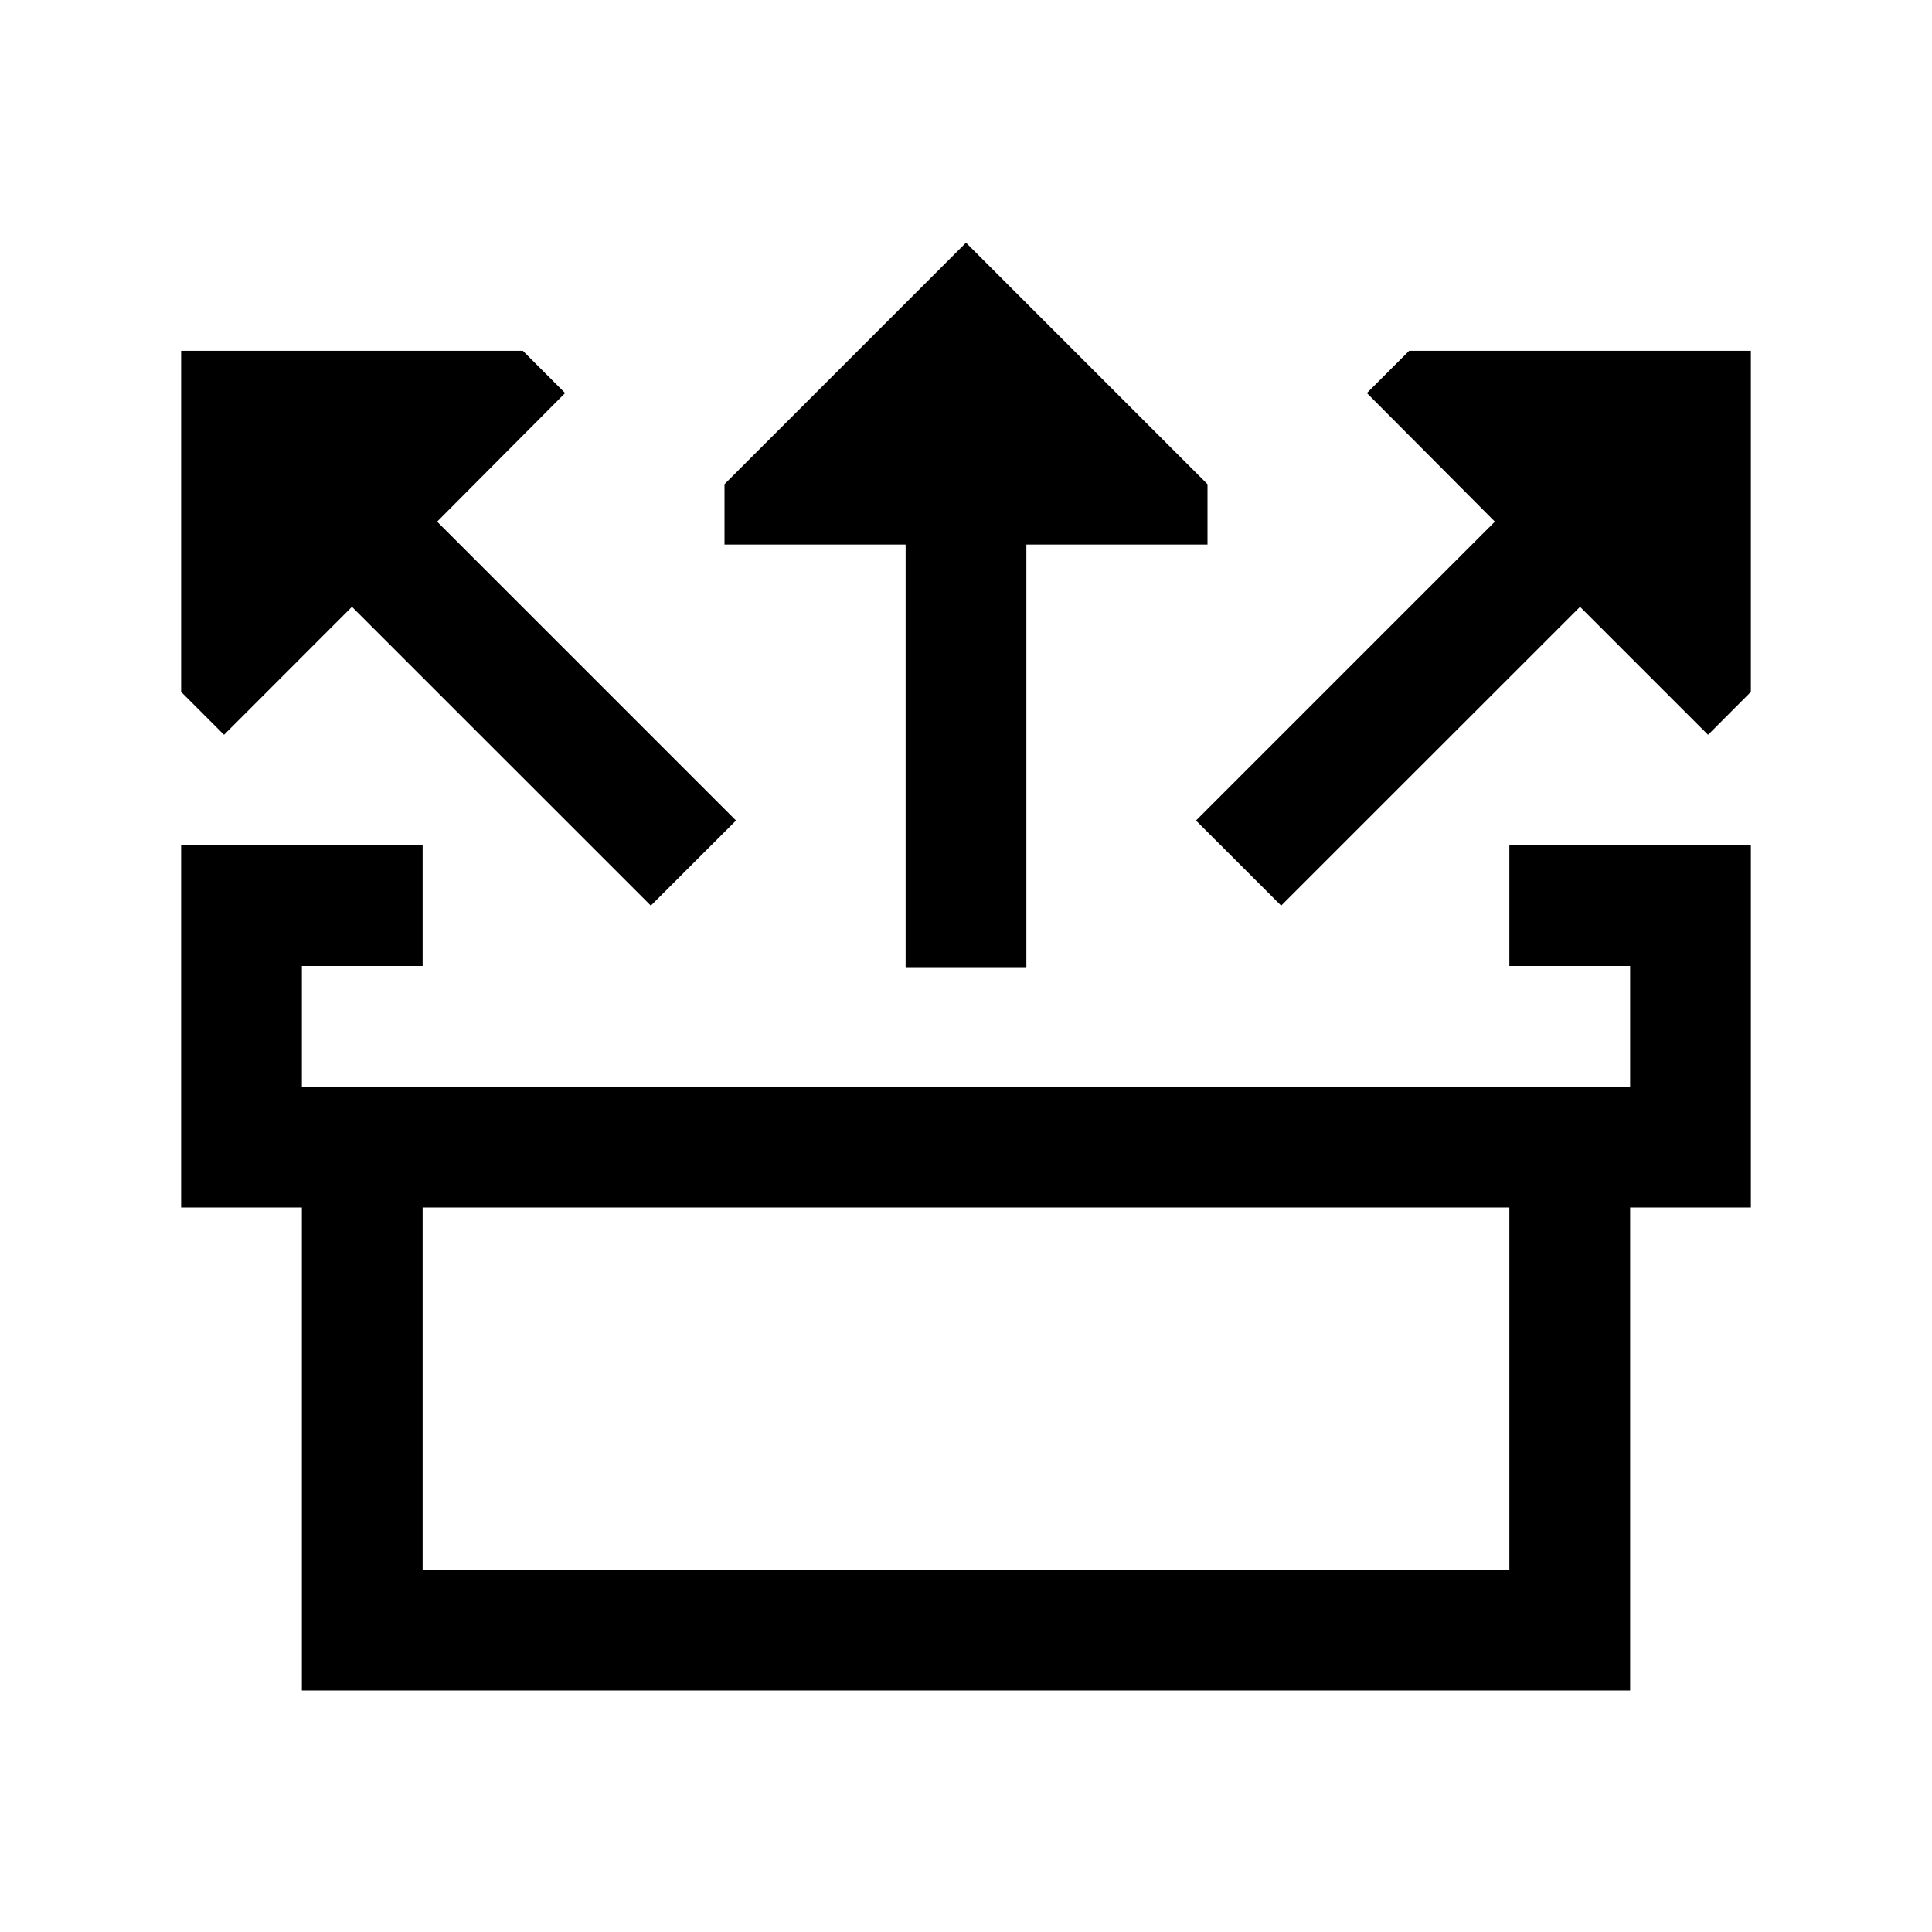 <svg width="24" height="24" viewBox="0 0 24 24" fill="none" xmlns="http://www.w3.org/2000/svg">
<path d="M2.783 9.128L4.372 7.538L8.085 11.25L9.143 10.193L5.43 6.48L7.02 4.883L6.495 4.358H2.25V8.595L2.783 9.128ZM14.857 10.193L15.915 11.25L19.628 7.538L21.218 9.128L21.75 8.595V4.358H17.505L16.98 4.883L18.57 6.48L14.857 10.193ZM11.25 12.015H12.75V6.765H15V6.015L12 3.015L9 6.015V6.765H11.25V12.015Z" fill="black"/>
<path d="M3.75 21H20.25V15H21.75V10.5H18.75V12H20.25V13.5H3.75V12H5.25V10.5H2.25V15H3.75V21ZM18.75 15V19.5H5.25V15H18.75Z" fill="black"/>
</svg>
